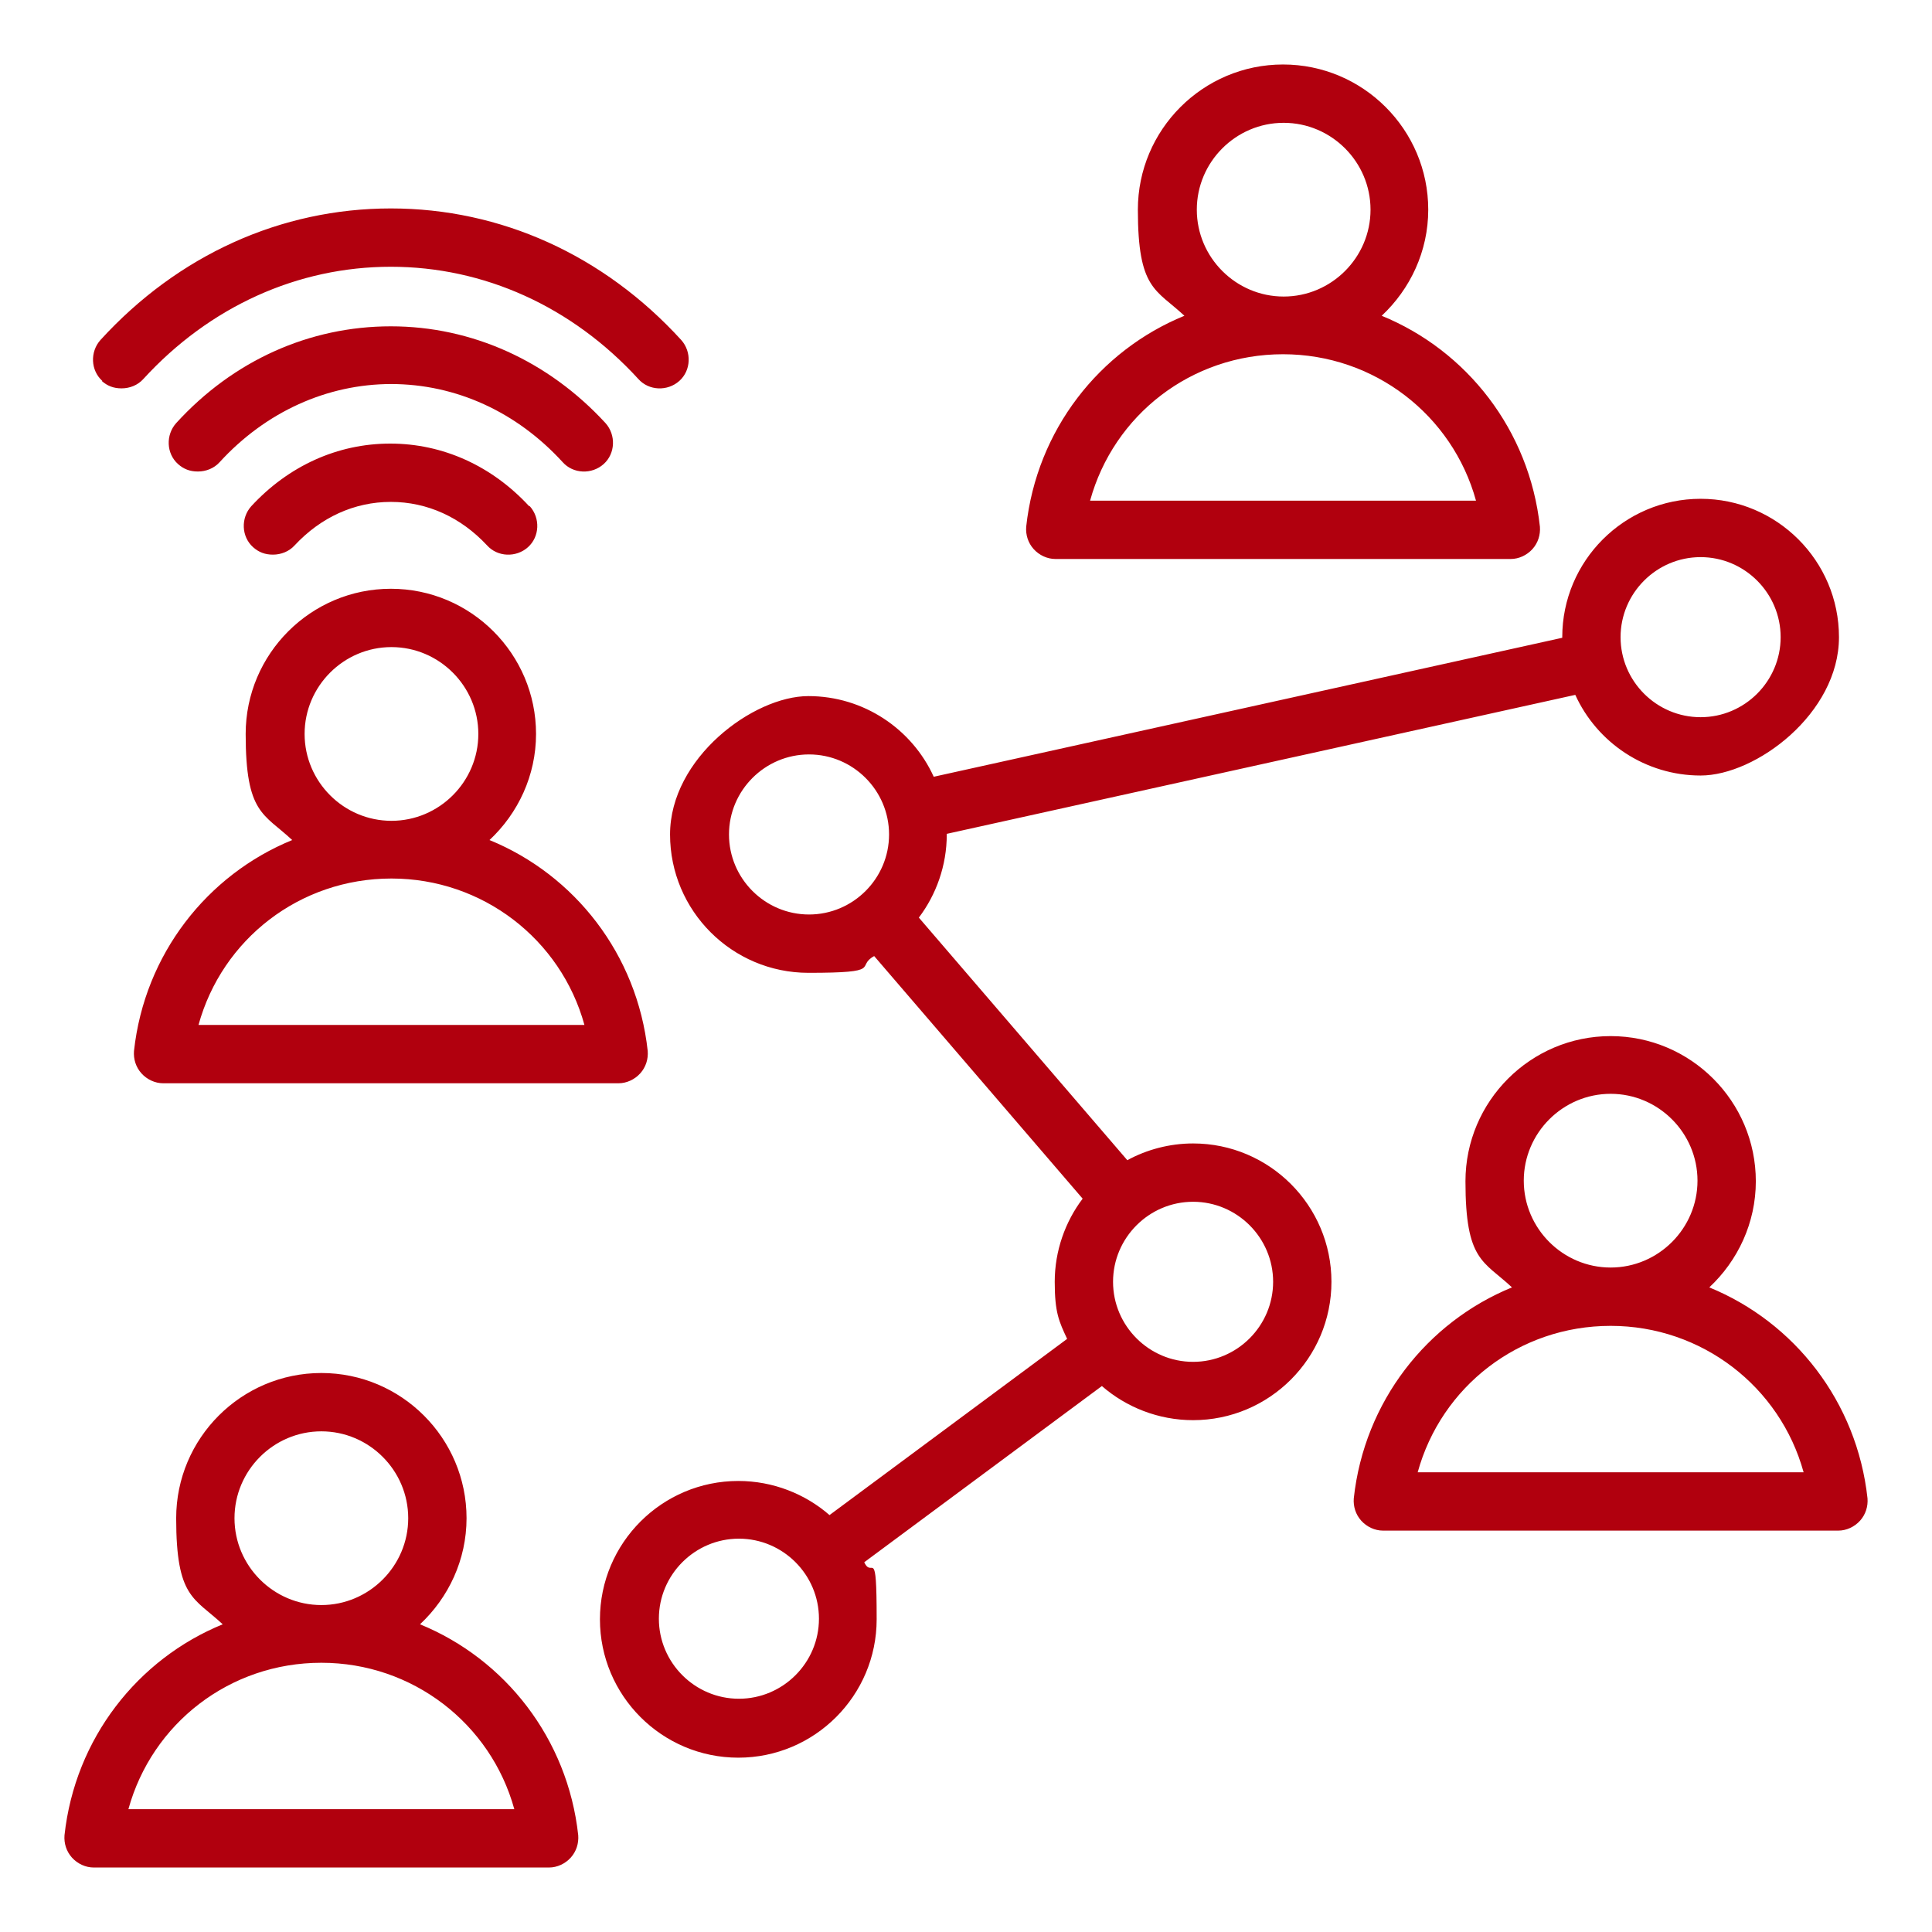 <?xml version="1.0" encoding="utf-8"?>
<!-- Generator: Adobe Illustrator 15.0.0, SVG Export Plug-In . SVG Version: 6.00 Build 0)  -->
<!DOCTYPE svg PUBLIC "-//W3C//DTD SVG 1.1//EN" "http://www.w3.org/Graphics/SVG/1.1/DTD/svg11.dtd">
<svg version="1.1" id="Layer_1" xmlns:svgjs="http://svgjs.dev/svgjs"
	 xmlns="http://www.w3.org/2000/svg" xmlns:xlink="http://www.w3.org/1999/xlink" x="0px" y="0px" width="300px" height="300px"
	 viewBox="362 234 300 300" enable-background="new 362 234 300 300" xml:space="preserve">
<path fill="#B1000E" d="M427.219,486.22c4.432-4.143,7.226-10.02,7.226-16.475c0-12.429-10.116-22.545-22.544-22.545
	c-12.428,0-22.544,10.116-22.544,22.545c0,12.428,2.794,12.332,7.226,16.475c-13.199,5.395-22.93,17.727-24.567,32.756
	c-0.097,1.253,0.289,2.505,1.156,3.469c0.867,0.963,2.12,1.541,3.372,1.541h70.715c1.252,0,2.505-0.578,3.372-1.541
	c0.867-0.964,1.252-2.216,1.156-3.469C450.148,503.946,440.417,491.614,427.219,486.22z M398.412,469.745
	c0-7.419,6.07-13.488,13.488-13.488c7.418,0,13.488,6.069,13.488,13.488c0,7.418-6.07,13.487-13.488,13.487l0,0
	C404.482,483.232,398.412,477.163,398.412,469.745z M381.938,514.93c3.661-13.296,15.704-22.737,29.963-22.737l0,0
	c14.162,0,26.301,9.441,29.962,22.737H381.938z M525.873,320.799h70.716c1.252,0,2.505-0.578,3.372-1.542s1.252-2.216,1.156-3.468
	c-1.639-15.029-11.369-27.361-24.568-32.756c4.433-4.143,7.227-10.02,7.227-16.475c0-12.428-10.116-22.544-22.544-22.544
	c-12.429,0-22.545,10.116-22.545,22.544s2.794,12.332,7.226,16.475c-13.198,5.395-22.93,17.727-24.566,32.756
	c-0.097,1.252,0.288,2.505,1.155,3.468S524.621,320.799,525.873,320.799L525.873,320.799z M547.84,266.559
	c0-7.418,6.069-13.488,13.487-13.488c7.419,0,13.488,6.069,13.488,13.488s-6.069,13.488-13.488,13.488l0,0
	C553.909,280.046,547.84,273.977,547.84,266.559L547.84,266.559z M561.231,289.006L561.231,289.006
	c14.162,0,26.301,9.441,29.962,22.737h-59.925C534.93,298.448,546.973,289.006,561.231,289.006L561.231,289.006z M383.961,400.667
	c0.867,0.964,2.12,1.542,3.372,1.542h70.716c1.252,0,2.505-0.578,3.372-1.542c0.867-0.963,1.252-2.216,1.156-3.468
	c-1.638-15.03-11.368-27.361-24.567-32.757c4.432-4.143,7.226-10.02,7.226-16.475c0-12.428-10.116-22.544-22.544-22.544
	s-22.544,10.116-22.544,22.544s2.794,12.332,7.226,16.475c-13.199,5.396-22.93,17.727-24.567,32.757
	C382.708,398.451,383.094,399.704,383.961,400.667L383.961,400.667z M409.299,347.968c0-7.418,6.07-13.488,13.488-13.488
	c7.418,0,13.488,6.069,13.488,13.488s-6.07,13.488-13.488,13.488C415.369,361.456,409.299,355.386,409.299,347.968z
	 M422.787,370.416c14.163,0,26.302,9.441,29.963,22.736h-59.925C396.485,379.857,408.528,370.416,422.787,370.416z M651.985,466.662
	c-1.638-15.029-11.368-27.361-24.567-32.757c4.432-4.143,7.226-10.02,7.226-16.475c0-12.428-10.115-22.544-22.544-22.544
	c-12.428,0-22.544,10.116-22.544,22.544c0,12.429,2.794,12.332,7.226,16.475c-13.199,5.396-22.93,17.728-24.567,32.757
	c-0.096,1.252,0.289,2.505,1.156,3.468c0.867,0.964,2.119,1.542,3.372,1.542h70.715c1.253,0,2.505-0.578,3.373-1.542
	C651.696,469.167,652.082,467.914,651.985,466.662L651.985,466.662L651.985,466.662z M598.611,417.335
	c0-7.419,6.07-13.488,13.488-13.488c7.419,0,13.488,6.069,13.488,13.488c0,7.418-6.069,13.487-13.488,13.487l0,0
	C604.682,430.822,598.611,424.753,598.611,417.335L598.611,417.335z M582.138,462.615c3.66-13.295,15.703-22.736,29.962-22.736l0,0
	c14.162,0,26.302,9.441,29.963,22.736H582.138z M547.262,411.554c-3.661,0-7.227,0.964-10.213,2.602l-32.371-37.67
	c2.698-3.565,4.336-8.093,4.336-12.91c0-4.817,0,0,0-0.097l97.595-21.581c3.372,7.418,10.887,12.524,19.461,12.524
	s21.484-9.634,21.484-21.484s-9.634-21.484-21.484-21.484c-11.85,0-21.484,9.634-21.484,21.484s0,0,0,0.096l-97.595,21.581
	c-3.372-7.418-10.886-12.525-19.461-12.525c-8.574,0-21.484,9.635-21.484,21.485c0,11.85,9.634,21.484,21.484,21.484
	s7.226-0.963,10.212-2.601l32.371,37.67c-2.697,3.564-4.335,8.092-4.335,12.909s0.674,6.166,1.926,8.864l-36.898,27.36
	c-3.757-3.275-8.768-5.298-14.163-5.298c-11.85,0-21.484,9.634-21.484,21.484c0,11.85,9.634,21.483,21.484,21.483
	s21.484-9.634,21.484-21.483c0-11.851-0.674-6.167-1.927-8.864l36.9-27.361c3.757,3.275,8.767,5.299,14.162,5.299
	c11.85,0,21.484-9.634,21.484-21.484C568.746,421.188,559.111,411.554,547.262,411.554L547.262,411.554z M626.069,320.51
	c6.841,0,12.429,5.588,12.429,12.428s-5.588,12.428-12.429,12.428s-12.428-5.588-12.428-12.428S619.229,320.51,626.069,320.51z
	 M475.197,363.575c0-6.84,5.587-12.428,12.428-12.428c6.84,0,12.428,5.587,12.428,12.428c0,6.841-5.587,12.428-12.428,12.428
	C480.785,376.003,475.197,370.416,475.197,363.575z M476.738,497.78c-6.84,0-12.428-5.588-12.428-12.428
	c0-6.841,5.588-12.429,12.428-12.429c6.841,0,12.429,5.588,12.429,12.429C489.167,492.192,483.579,497.78,476.738,497.78z
	 M547.262,445.467c-6.841,0-12.429-5.588-12.429-12.429c0-6.84,5.588-12.428,12.429-12.428c6.84,0,12.428,5.588,12.428,12.428
	C559.689,439.879,554.102,445.467,547.262,445.467z M444.271,312.61c1.638,1.831,1.541,4.721-0.289,6.358
	c-1.831,1.638-4.721,1.542-6.359-0.289c-4.046-4.335-9.249-6.744-14.933-6.744s-10.887,2.408-14.933,6.744
	c-0.867,0.963-2.12,1.445-3.372,1.445s-2.216-0.385-3.083-1.156c-1.83-1.638-1.927-4.528-0.289-6.358
	c5.781-6.262,13.392-9.73,21.581-9.73c8.189,0,15.8,3.468,21.581,9.73H444.271z M422.787,293.631
	c-10.02,0-19.557,4.335-26.687,12.139c-0.867,0.963-2.12,1.445-3.372,1.445s-2.216-0.385-3.083-1.156
	c-1.831-1.638-1.927-4.528-0.289-6.359c8.864-9.73,20.713-15.029,33.334-15.029s24.471,5.395,33.334,15.029
	c1.638,1.831,1.542,4.721-0.289,6.359c-1.831,1.638-4.721,1.542-6.358-0.289c-7.129-7.804-16.571-12.139-26.687-12.139H422.787z
	 M377.891,293.149c-1.831-1.638-1.927-4.528-0.289-6.358c12.043-13.199,28.036-20.425,45.088-20.425s33.045,7.226,45.088,20.425
	c1.638,1.831,1.542,4.721-0.289,6.358s-4.721,1.542-6.358-0.289c-10.309-11.272-23.99-17.438-38.441-17.438
	s-28.132,6.166-38.44,17.438c-0.867,0.963-2.12,1.445-3.372,1.445s-2.216-0.385-3.083-1.156H377.891z"/>
</svg>
